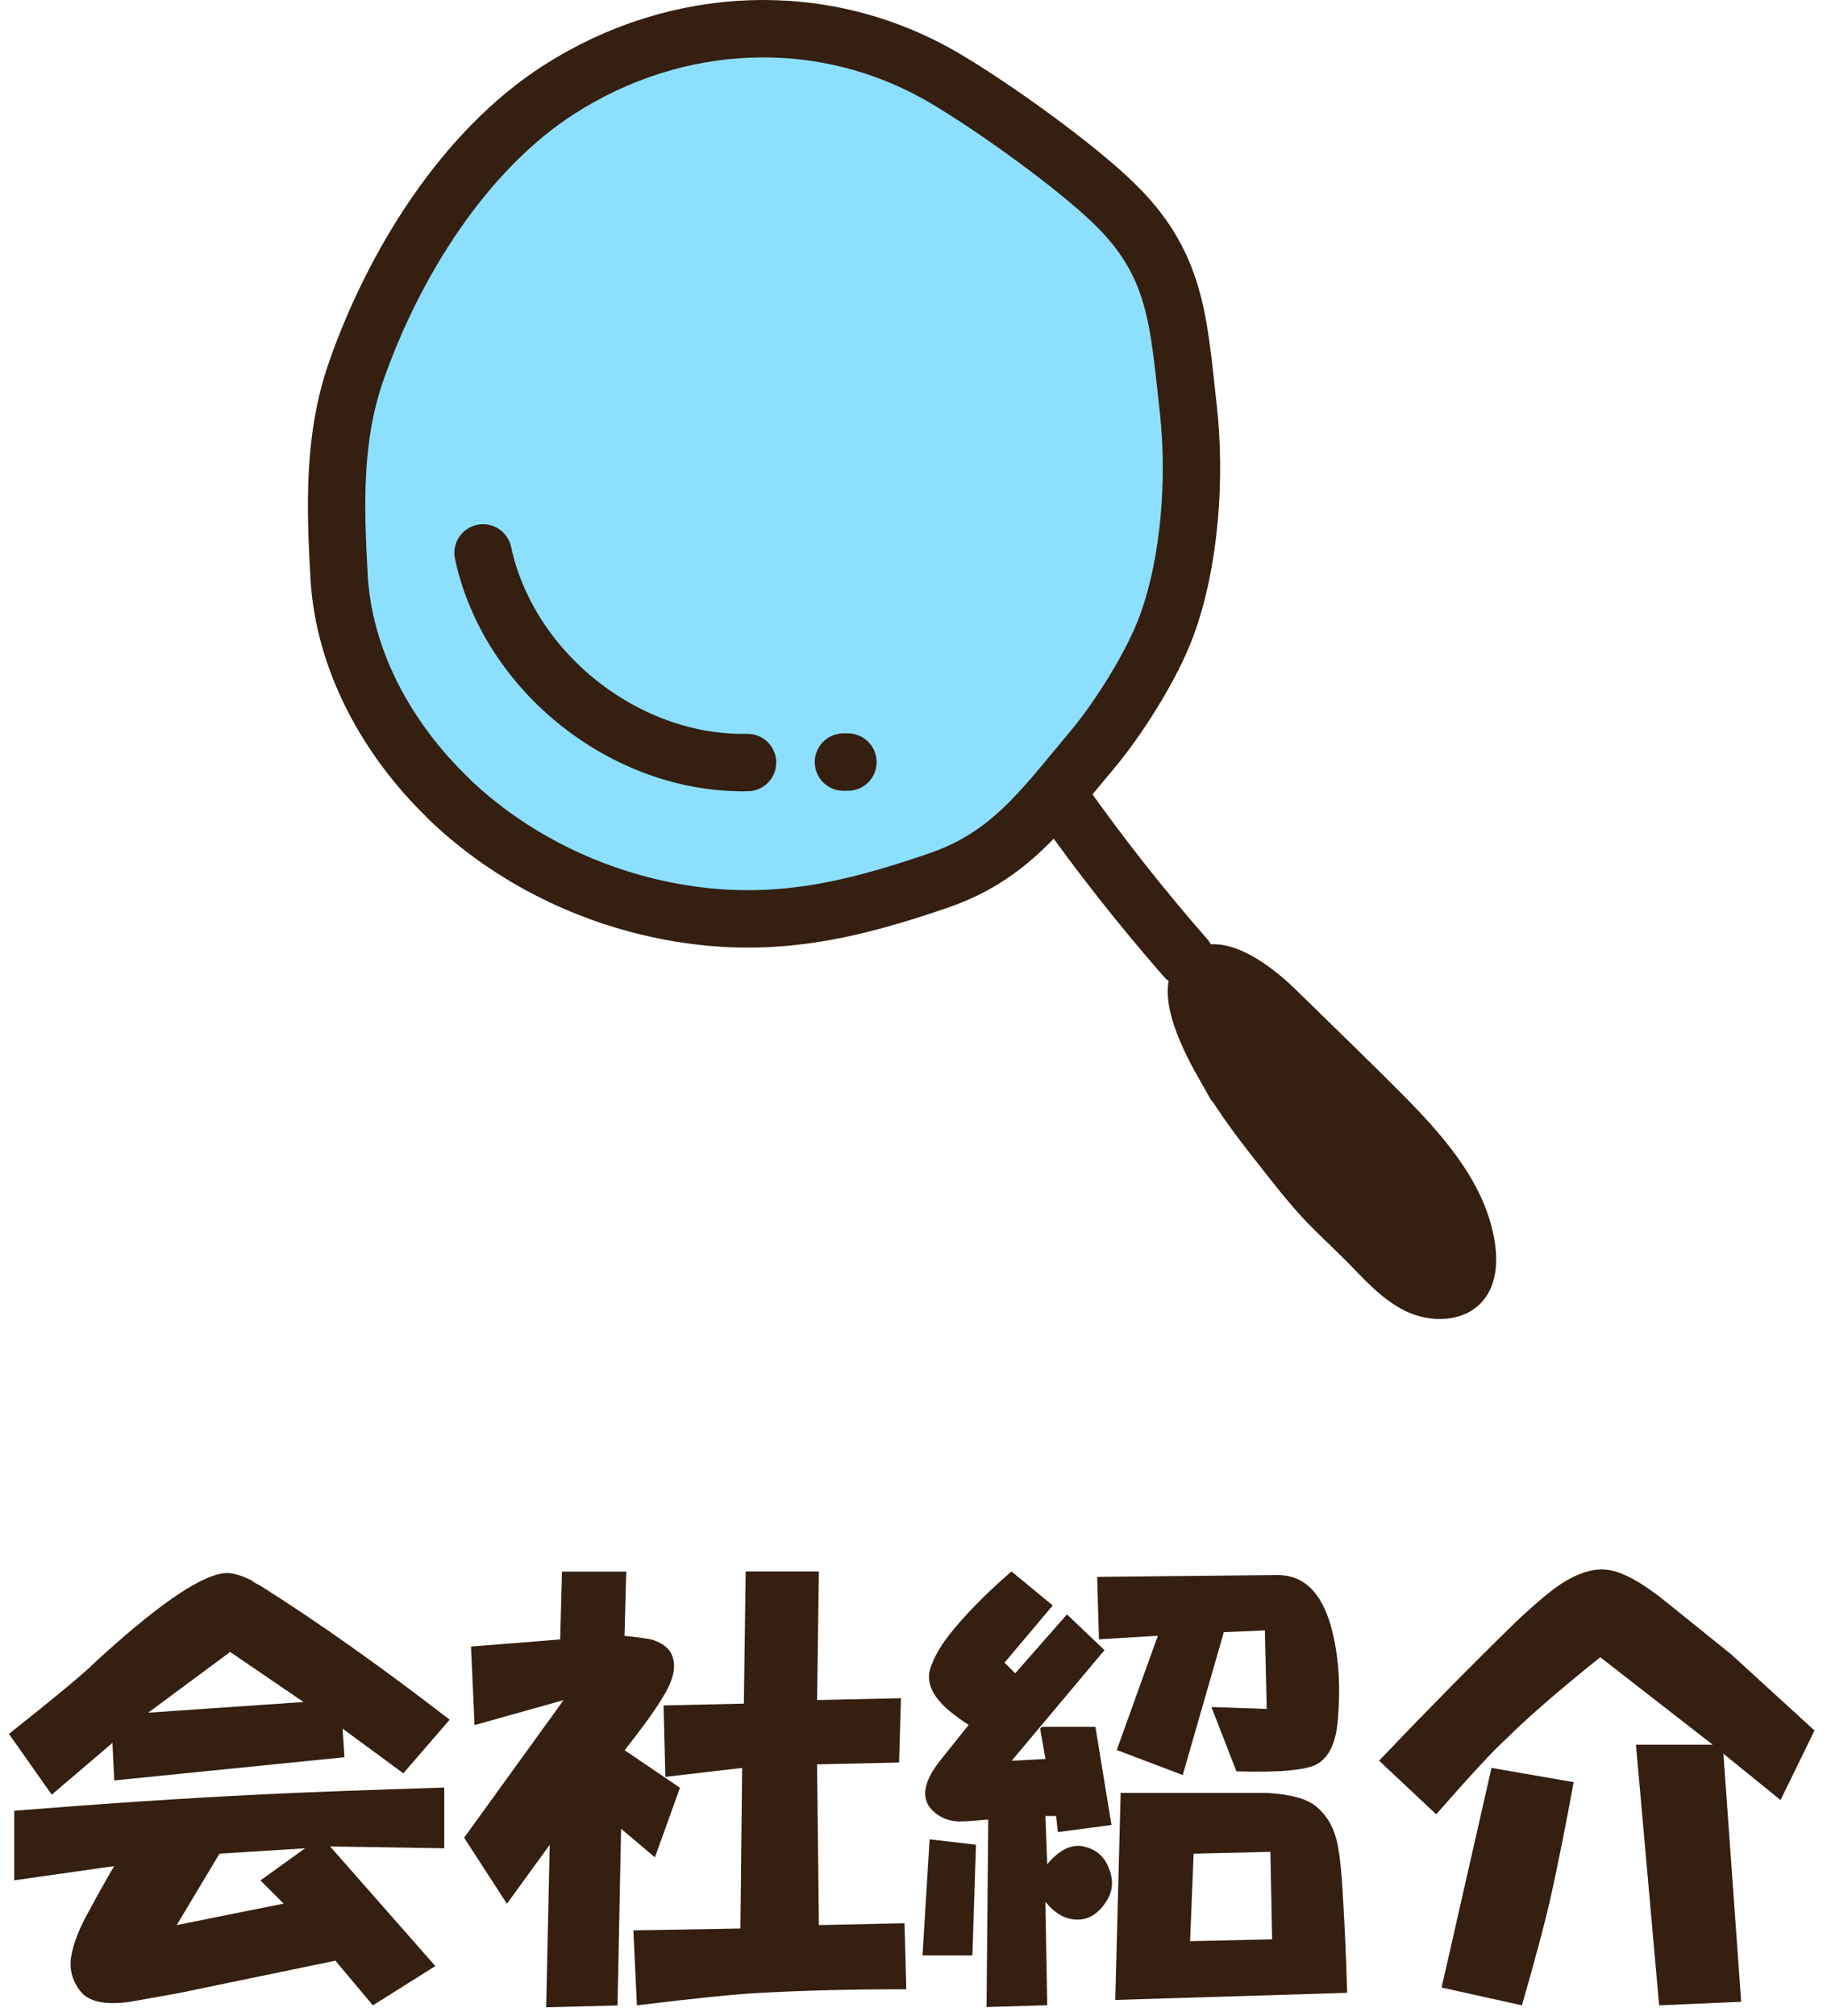 <?xml version="1.0" encoding="UTF-8"?>
<svg id="_レイヤー_2" data-name="レイヤー 2" xmlns="http://www.w3.org/2000/svg" viewBox="0 0 159.23 175.61">
  <defs>
    <style>
      .cls-1 {
        stroke-miterlimit: 10;
      }

      .cls-1, .cls-2, .cls-3 {
        stroke: #341f10;
      }

      .cls-1, .cls-4 {
        fill: #341f10;
      }

      .cls-2 {
        fill: #8ddfff;
      }

      .cls-2, .cls-3 {
        stroke-linecap: round;
        stroke-linejoin: round;
        stroke-width: 5px;
      }

      .cls-3 {
        fill: none;
      }
    </style>
  </defs>
  <g id="_会社紹介" data-name="会社紹介">
    <g>
      <g>
        <g>
          <path class="cls-2" d="M39.09,69.54c-5.31-5.1-9.13-11.99-9.54-19.33-.34-6.12-.53-12.11,1.5-17.89,3.26-9.31,9.38-19.21,17.69-24.53,10.26-6.56,23.03-7.16,33.54-1.01,4.17,2.44,11.3,7.54,14.77,10.9,5.52,5.33,5.65,10.27,6.51,17.9.67,5.94.18,13.33-1.89,18.94-1.27,3.45-4.18,8.07-6.55,10.88-4.27,5.07-7.07,9.15-13.34,11.3-7.64,2.62-14.36,4.21-22.61,2.83-7.48-1.25-14.62-4.72-20.09-9.98Z"/>
          <path class="cls-3" d="M92.59,69.82c3.34,4.72,6.93,9.27,10.74,13.62"/>
          <path class="cls-1" d="M105.14,94.08c1.58,2.79,3.58,5.31,5.57,7.83,1.04,1.32,2.09,2.64,3.24,3.87,1.19,1.28,2.49,2.45,3.72,3.69,1.56,1.58,3.06,3.31,5.05,4.28,2,.97,4.7.93,6.14-.77,1.05-1.23,1.17-3.01.94-4.6-.72-4.91-4.2-8.91-7.68-12.45-1.54-1.56-3.11-3.1-4.68-4.63-1.64-1.6-3.27-3.2-4.91-4.79-2.1-2.05-6.81-5.79-9.55-2.41-2.05,2.53.87,7.72,2.16,9.99Z"/>
        </g>
        <path class="cls-3" d="M42.1,48.16c2.23,10.39,12.43,18.47,23.05,18.26"/>
        <path class="cls-3" d="M73.51,66.38h.39"/>
      </g>
      <g>
        <path class="cls-4" d="M39.19,149.79l-4.04,4.67-5.29-3.89.16,2.49-20.06,2.02-.16-3.27-5.29,4.51-3.73-5.29c4.04-3.21,6.48-5.23,7.31-6.06,5.39-4.98,9.17-7.62,11.35-7.93.62-.1,1.45.1,2.49.62.1.1.36.26.78.47,5.08,3.21,10.57,7.1,16.48,11.66ZM38.72,155.7v5.29l-9.95-.16,9.17,10.42-5.44,3.42-3.27-3.89-13.53,2.8c-1.76.31-3.21.57-4.35.78-2.18.31-3.63,0-4.35-.93-.73-.93-.99-1.97-.78-3.11.21-1.14.72-2.43,1.55-3.89.72-1.35,1.45-2.64,2.18-3.89l-8.71,1.24v-6.06c7.78-.62,14.82-1.09,21.15-1.4,4.14-.21,9.59-.41,16.33-.62ZM26.44,148.24l-6.38-4.35-7.15,5.29,13.53-.93ZM24.72,165.81l-2.02-2.02,3.89-2.8-7.46.47-3.73,6.22,9.33-1.87Z"/>
        <path class="cls-4" d="M48.98,148.24l.16-.16-7.78,2.18-.31-6.84,7.77-.62.16-5.91h5.6l-.15,5.6c1.03.1,1.81.21,2.33.31,1.04.31,1.66.83,1.87,1.56.31.93,0,2.13-.93,3.58-.62,1.04-1.71,2.54-3.26,4.51l4.82,3.27-2.18,6.06-2.95-2.49-.31,15.39-6.22.16.31-14.15-3.73,5.13-3.73-5.75,8.55-11.82ZM64.53,167.99l.15-14-6.69.78-.16-6.22,7-.16.16-11.51h6.38l-.16,11.2,7.31-.16-.16,5.6-7.15.16.16,14,7.46-.16.16,5.75c-4.67,0-8.86.1-12.6.31-2.18.1-5.81.47-10.88,1.09l-.31-6.53,9.33-.16Z"/>
        <path class="cls-4" d="M85.06,160.68l-.31,9.64h-4.35l.62-10.11,4.04.47ZM88.17,136.89l3.58,2.95-4.2,4.98.93.93,4.51-5.13,3.27,3.11-8.09,9.64,2.95-.16-.47-2.64.16-.16h4.66l1.4,8.55-4.67.62-.16-1.4h-.93l.16,4.2c1.04-1.24,2.07-1.76,3.11-1.56,1.04.21,1.76.78,2.18,1.71.52,1.14.47,2.18-.16,3.11-.73,1.14-1.66,1.66-2.8,1.55-.93-.1-1.76-.62-2.49-1.55l.16,9.02-5.29.16.15-16.33c-1.14.1-1.97.16-2.49.16-.83,0-1.56-.26-2.18-.78-1.24-1.03-1.09-2.54.47-4.51l2.49-3.11c-1.24-.83-2.08-1.5-2.49-2.02-.93-1.04-1.19-2.07-.78-3.11.31-.83.78-1.66,1.4-2.49,1.35-1.76,3.21-3.68,5.6-5.75ZM95.63,137.35l15.71-.16c2.28,0,3.83,1.5,4.67,4.51.62,2.28.83,4.82.62,7.62-.1,2.28-.73,3.73-1.87,4.35-.93.52-3.27.73-7,.62l-2.18-5.6,4.82.16-.16-6.84-3.58.16-3.58,12.44-5.75-2.18,3.58-9.95-5.13.31-.16-5.44ZM97.65,156.17h12.75c1.97.1,3.37.47,4.2,1.09.93.73,1.55,1.71,1.87,2.95.21.83.36,1.97.47,3.42.21,3.01.36,6.32.47,9.95l-20.21.62.47-18.04ZM110.87,168.92l-.15-7.62-6.69.16-.31,7.62,7.15-.16Z"/>
        <path class="cls-4" d="M150.99,144.2l7.15,6.53-2.96,6.06-4.98-4.04,1.55,21.61-7.15.31-2.02-22.7h6.69l-9.8-7.62c-3.63,2.9-6.38,5.29-8.24,7.15-1.04.93-3.06,3.11-6.06,6.53l-4.98-4.67c4.15-4.35,8.14-8.4,11.97-12.13,1.66-1.56,2.95-2.64,3.89-3.27,1.45-.93,2.75-1.35,3.89-1.24,1.35.1,3.16,1.09,5.44,2.95l5.6,4.51ZM130,153.99l7.15,1.24c-.72,3.94-1.4,7.31-2.02,10.11-.52,2.28-1.35,5.39-2.49,9.33l-7-1.55,4.35-19.13Z"/>
      </g>
    </g>
  </g>
</svg>